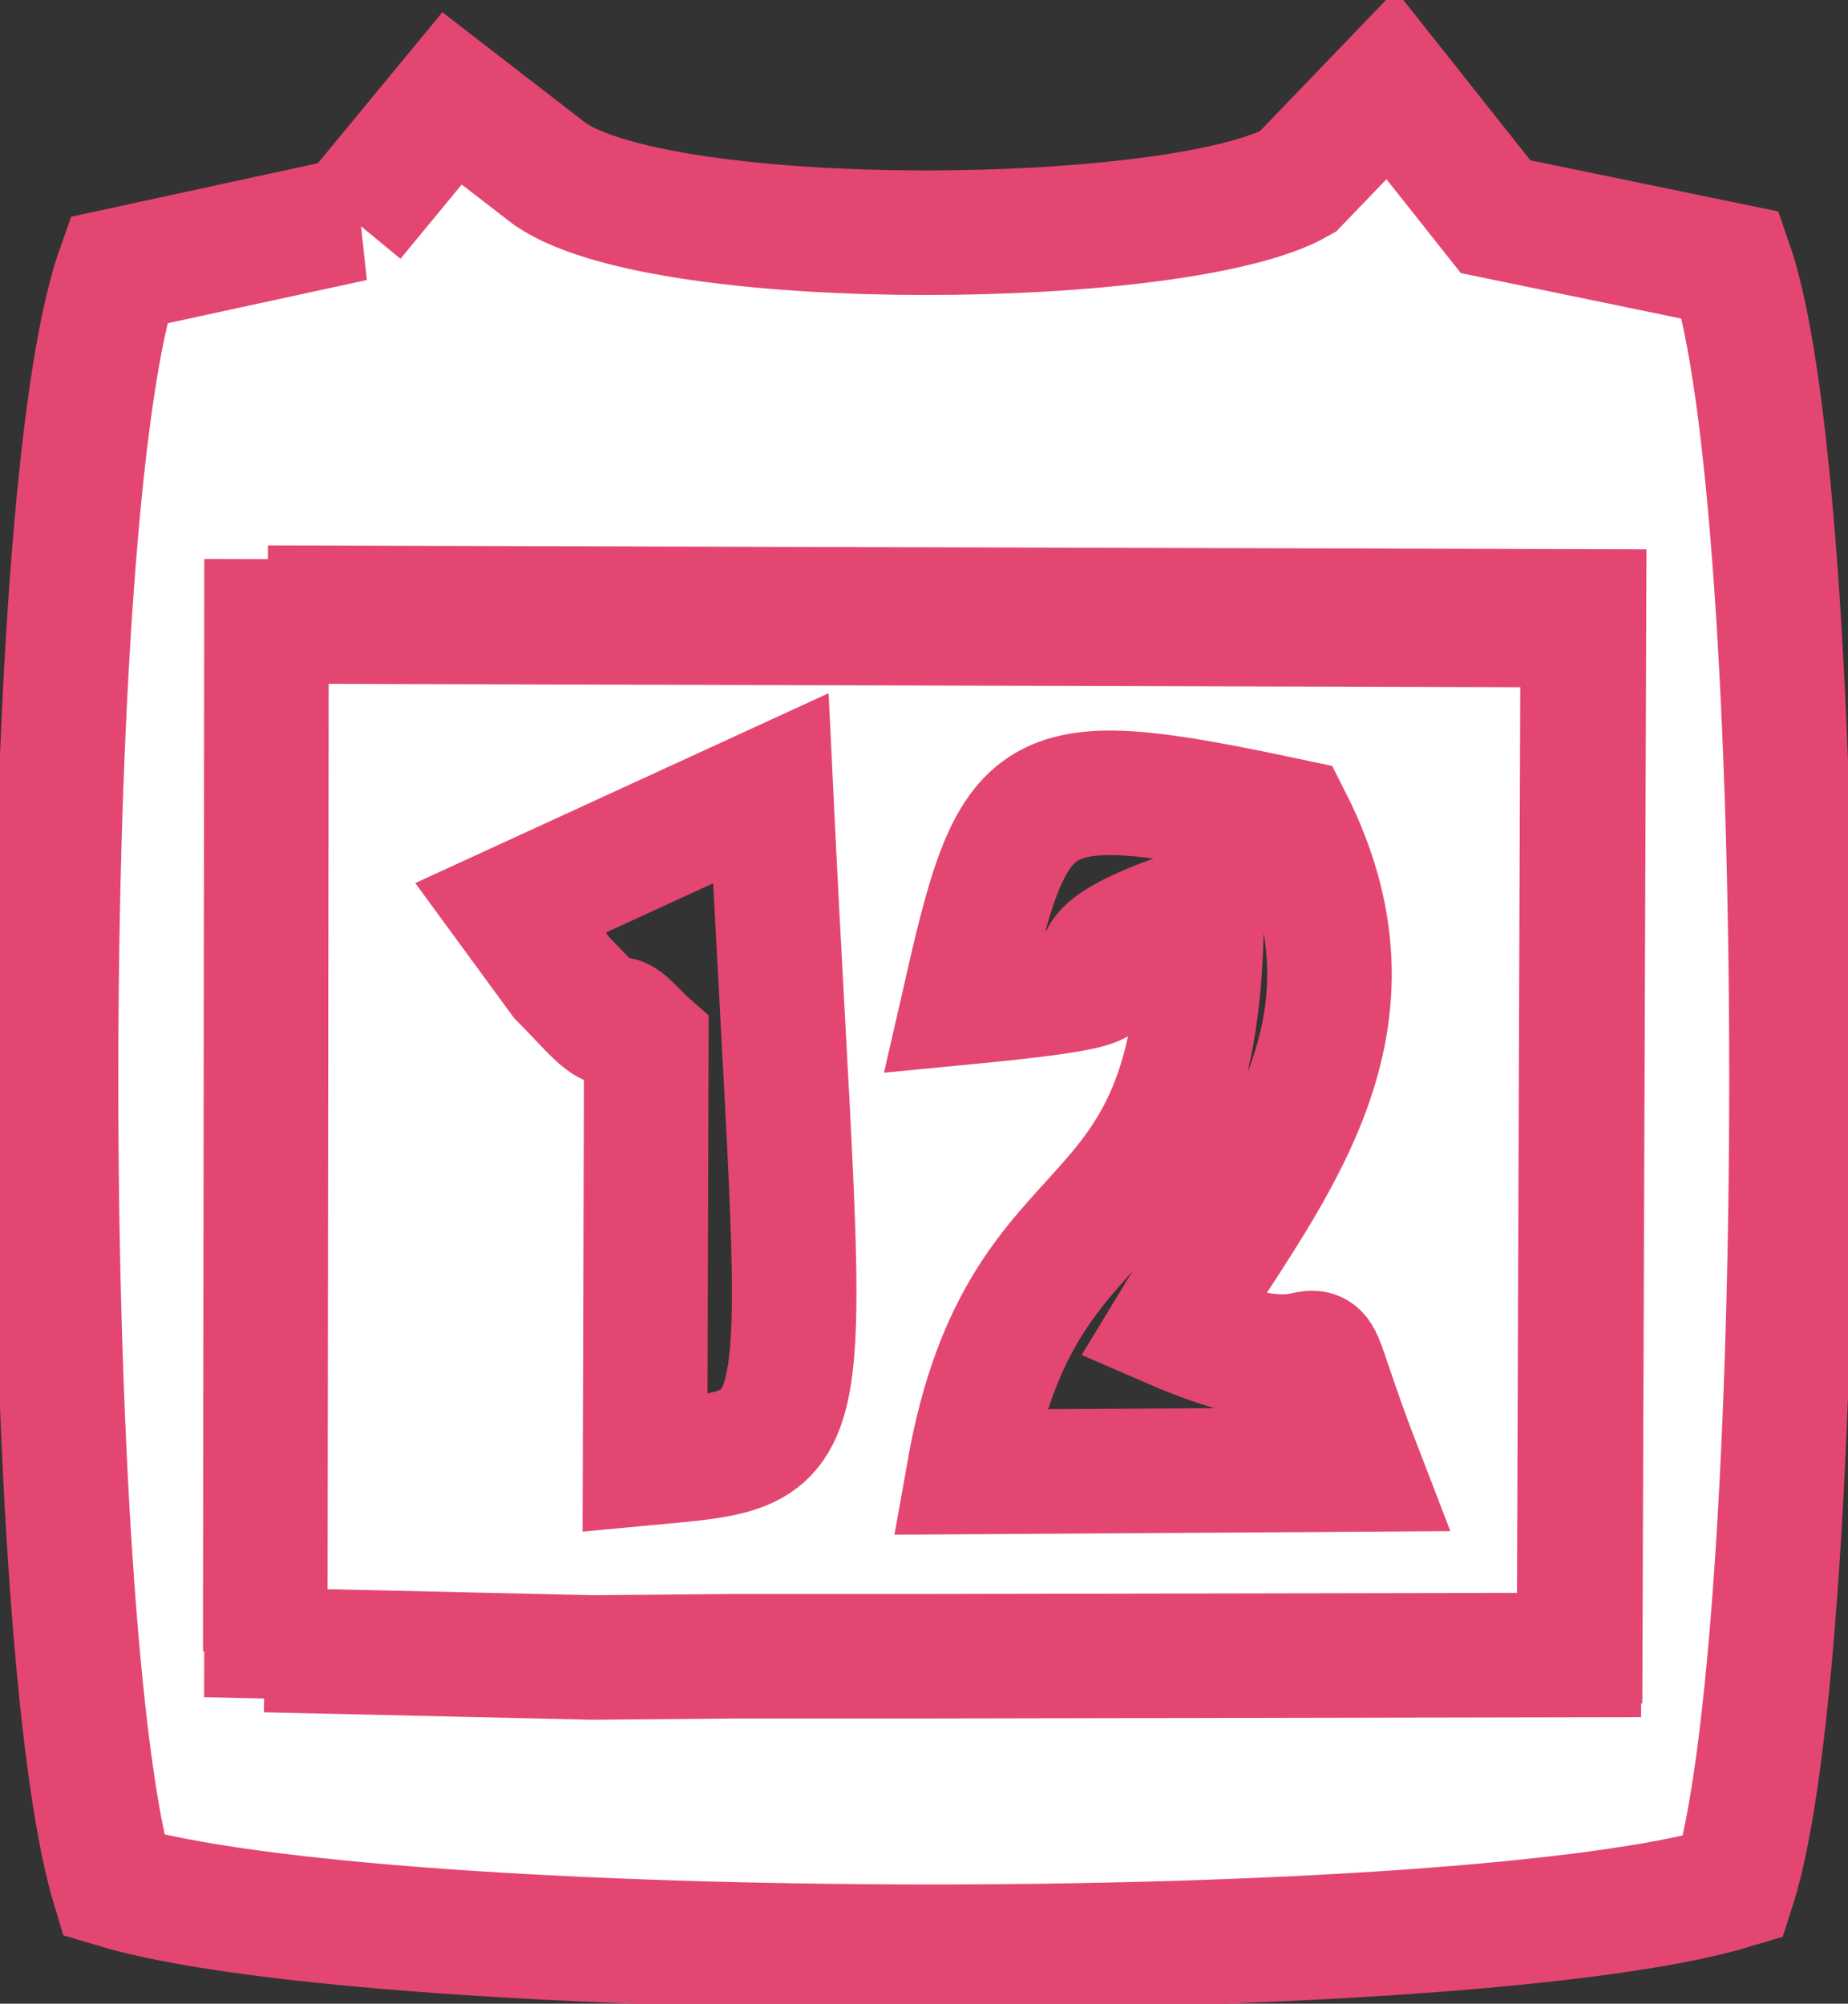 <?xml version="1.0" encoding="UTF-8"?>
<!DOCTYPE svg PUBLIC "-//W3C//DTD SVG 1.1//EN" "http://www.w3.org/Graphics/SVG/1.1/DTD/svg11.dtd">
<!-- Creator: CorelDRAW 2018 (64-Bit) -->
<svg xmlns="http://www.w3.org/2000/svg" xml:space="preserve" fill="#fff" version="1.1" style="shape-rendering:geometricPrecision; text-rendering:geometricPrecision; image-rendering:optimizeQuality; fill-rule:evenodd; clip-rule:evenodd; stroke: #e44672"
viewBox="0 0 14.84 16.09"
 xmlns:xlink="http://www.w3.org/1999/xlink">
 <rect x="0" y="0" width="14.84" height="16.09" fill="#333333" stroke="none"/>
 <defs>
  <style type="text/css">
   <!-- <![CDATA[
    .str0 {stroke:#E44672;stroke-width:0.9;stroke-miterlimit:22.926}
    .fil0 {fill:none}
    .fil1 {fill:#E44672}
   ]]> -->
  </style>
 </defs>
 <g id="Layer_x0020_1">
  <g id="_2071291511456">
   <path className="fil0 str0" d="M2.15 4.88l10.57 0.03 -0.03 8.27 -5.26 0.01 -1.52 0 -1.14 0.01 -2.63 -0.06 0.01 -8.27zm0.69 -3.12l-1.89 0.41c-0.67,1.9 -0.65,10.94 -0.04,12.97 2.15,0.65 10.86,0.66 13.01,0.01 0.62,-1.93 0.63,-11.13 -0.02,-13.02l-1.89 -0.39 -0.84 -1.06 -0.75 0.78c-0.93,0.53 -5.06,0.58 -6,-0.06l-0.79 -0.61 -0.8 0.97z"/>
   <path className="fil1" d="M4.1 7.29l2.09 -0.96c0.26,5.44 0.48,5.28 -1.01,5.42l0.01 -3.37c-0.08,-0.07 -0.22,-0.25 -0.25,-0.18 -0.04,0.09 -0.22,-0.14 -0.43,-0.35l-0.41 -0.56zm3.64 0.76c0.41,-1.8 0.5,-1.91 2.62,-1.46 0.86,1.7 -0.23,2.87 -0.95,4.06 1.61,0.7 0.87,-0.51 1.51,1.15l-3.14 0.02c0.44,-2.48 1.87,-1.66 1.87,-4.53 -1.78,0.58 0.27,0.55 -1.91,0.76zm-5.61 5.2l2.63 0.06 1.14 -0.01 1.52 -0 5.26 -0.01 0.03 -8.27 -10.57 -0.03 -0.01 8.27z"/>
  </g>
 </g>
</svg>
